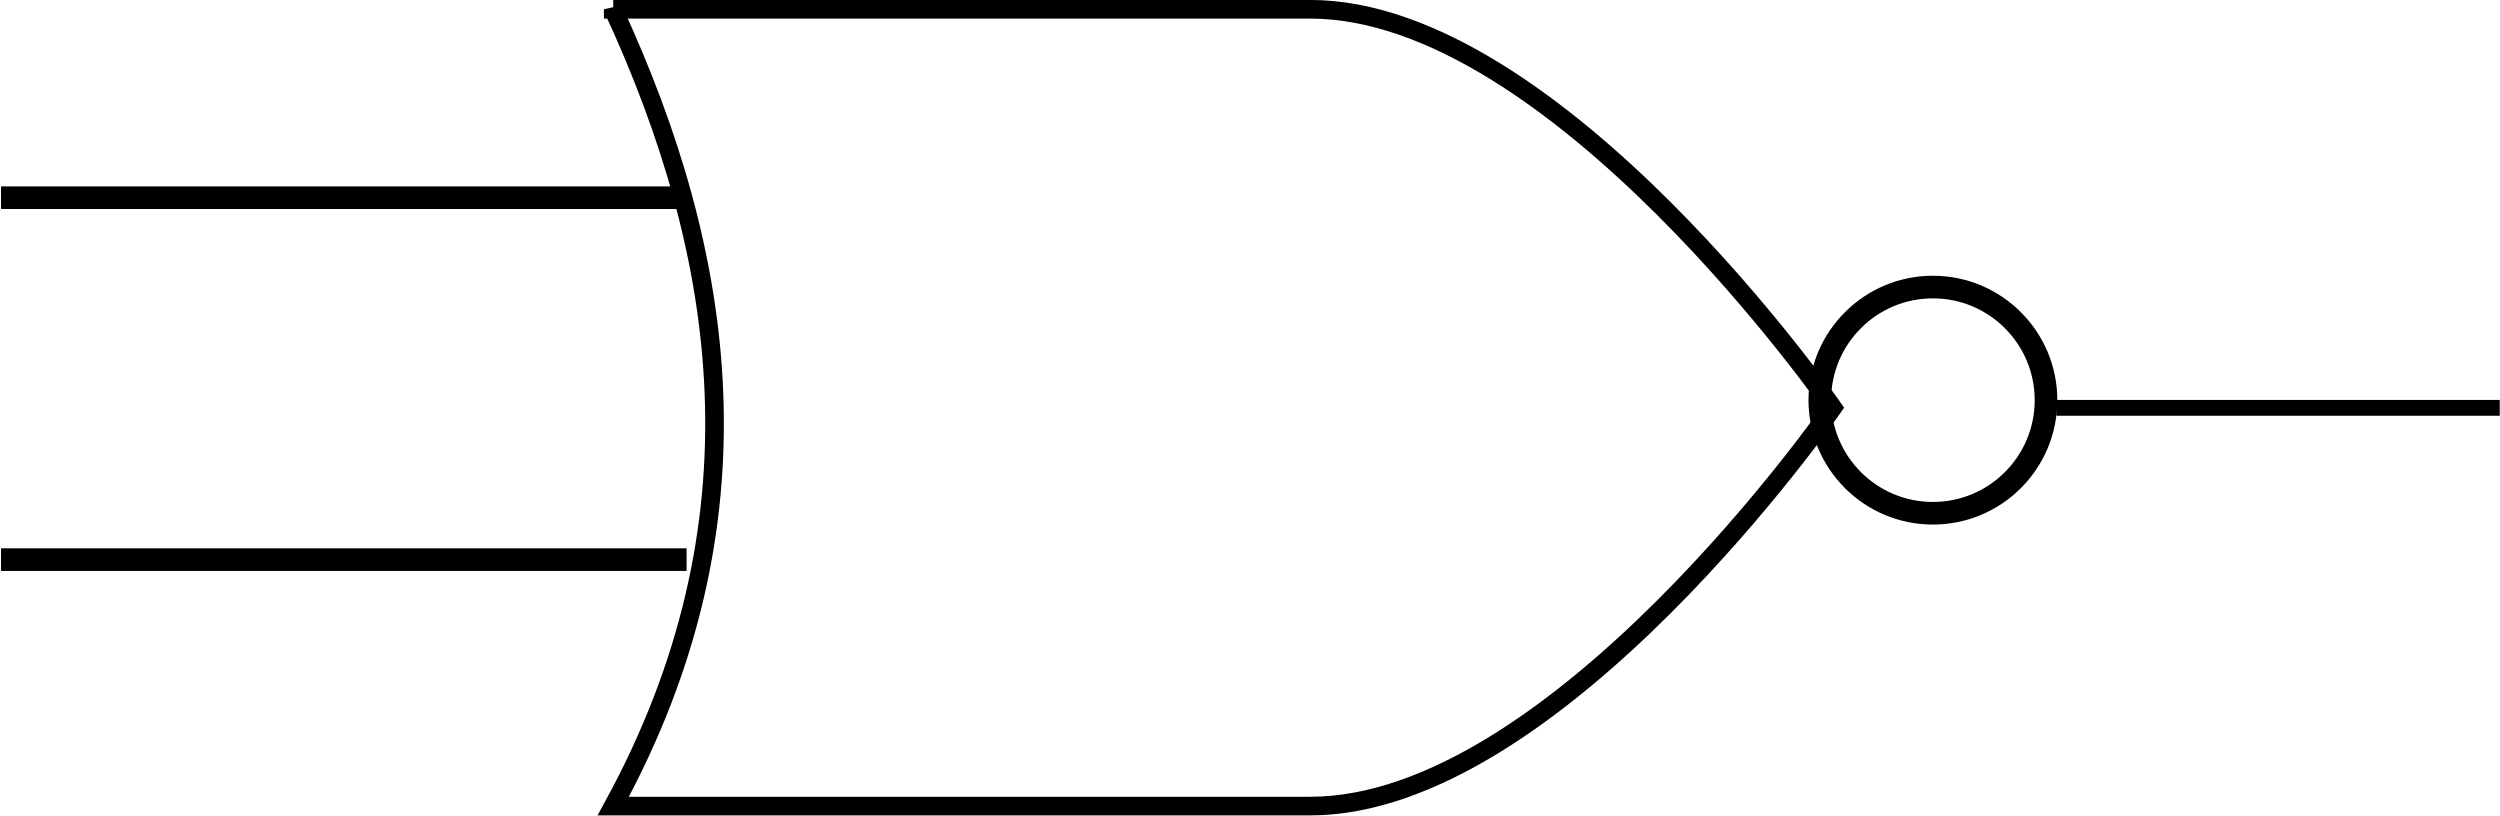<?xml version="1.0" encoding="UTF-8" standalone="no"?>
<!-- Created with Inkscape (http://www.inkscape.org/) -->
<svg
    xmlns:inkscape="http://www.inkscape.org/namespaces/inkscape"
    xmlns:rdf="http://www.w3.org/1999/02/22-rdf-syntax-ns#"
    xmlns="http://www.w3.org/2000/svg"
    xmlns:xlink="http://www.w3.org/1999/xlink"
    xmlns:ns1="http://sozi.baierouge.fr"
    xmlns:cc="http://creativecommons.org/ns#"
    xmlns:dc="http://purl.org/dc/elements/1.1/"
    xmlns:sodipodi="http://sodipodi.sourceforge.net/DTD/sodipodi-0.dtd"
    id="svg3467"
    sodipodi:docname="New document 20"
    viewBox="0 0 110.52 36.062"
    version="1.1"
    inkscape:version="0.48.4 r9939"
  >
  <sodipodi:namedview
      id="base"
      bordercolor="#666666"
      inkscape:pageshadow="2"
      inkscape:window-y="0"
      fit-margin-left="0"
      pagecolor="#ffffff"
      fit-margin-top="0"
      inkscape:window-maximized="0"
      inkscape:zoom="0.35"
      inkscape:window-x="890"
      inkscape:window-height="411"
      showgrid="false"
      borderopacity="1.0"
      inkscape:current-layer="layer1"
      inkscape:cx="227.30082"
      inkscape:cy="92.325317"
      fit-margin-right="0"
      fit-margin-bottom="0"
      inkscape:window-width="470"
      inkscape:pageopacity="0.0"
      inkscape:document-units="px"
  />
  <g
      id="layer1"
      inkscape:label="Layer 1"
      inkscape:groupmode="layer"
      transform="translate(-147.7 -588.62)"
    >
    <path
        id="path3104"
        d="m174.81 589.03h30.807c10.892 0 23.106 17.613 23.106 17.613s-12.213 17.613-23.106 17.613h-30.807c6.843-12.521 5.031-24.362 0-35.227z"
        sodipodi:nodetypes="cscscc"
        style="stroke:#000000;stroke-width:.824px;fill:none"
        inkscape:connector-curvature="0"
    />
    <g
        id="g3106"
        transform="matrix(1.127 0 0 1 -131.77 121.65)"
      >
      <path
          id="path3108"
          style="stroke:#000000;fill:none"
          inkscape:connector-curvature="0"
          d="m274.91 475.71h-26.893"
      />
      <path
          id="path3110"
          d="m274.91 491.71h-26.893"
          style="stroke:#000000;fill:none"
          inkscape:connector-curvature="0"
      />
    </g
    >
    <path
        id="path3112"
        d="m238.61 606.65h19.598"
        style="stroke:#000000;stroke-width:.7px;fill:none"
        inkscape:connector-curvature="0"
    />
    <path
        id="path3114"
        sodipodi:rx="5"
        sodipodi:ry="5"
        style="stroke:#000000;fill:none"
        sodipodi:type="arc"
        d="m310 467.36c0 2.761-2.239 5-5 5s-5-2.239-5-5 2.239-5 5-5 5 2.239 5 5z"
        transform="translate(-71.85 138.95)"
        sodipodi:cy="467.36218"
        sodipodi:cx="305"
    />
  </g
  >
</svg
>
